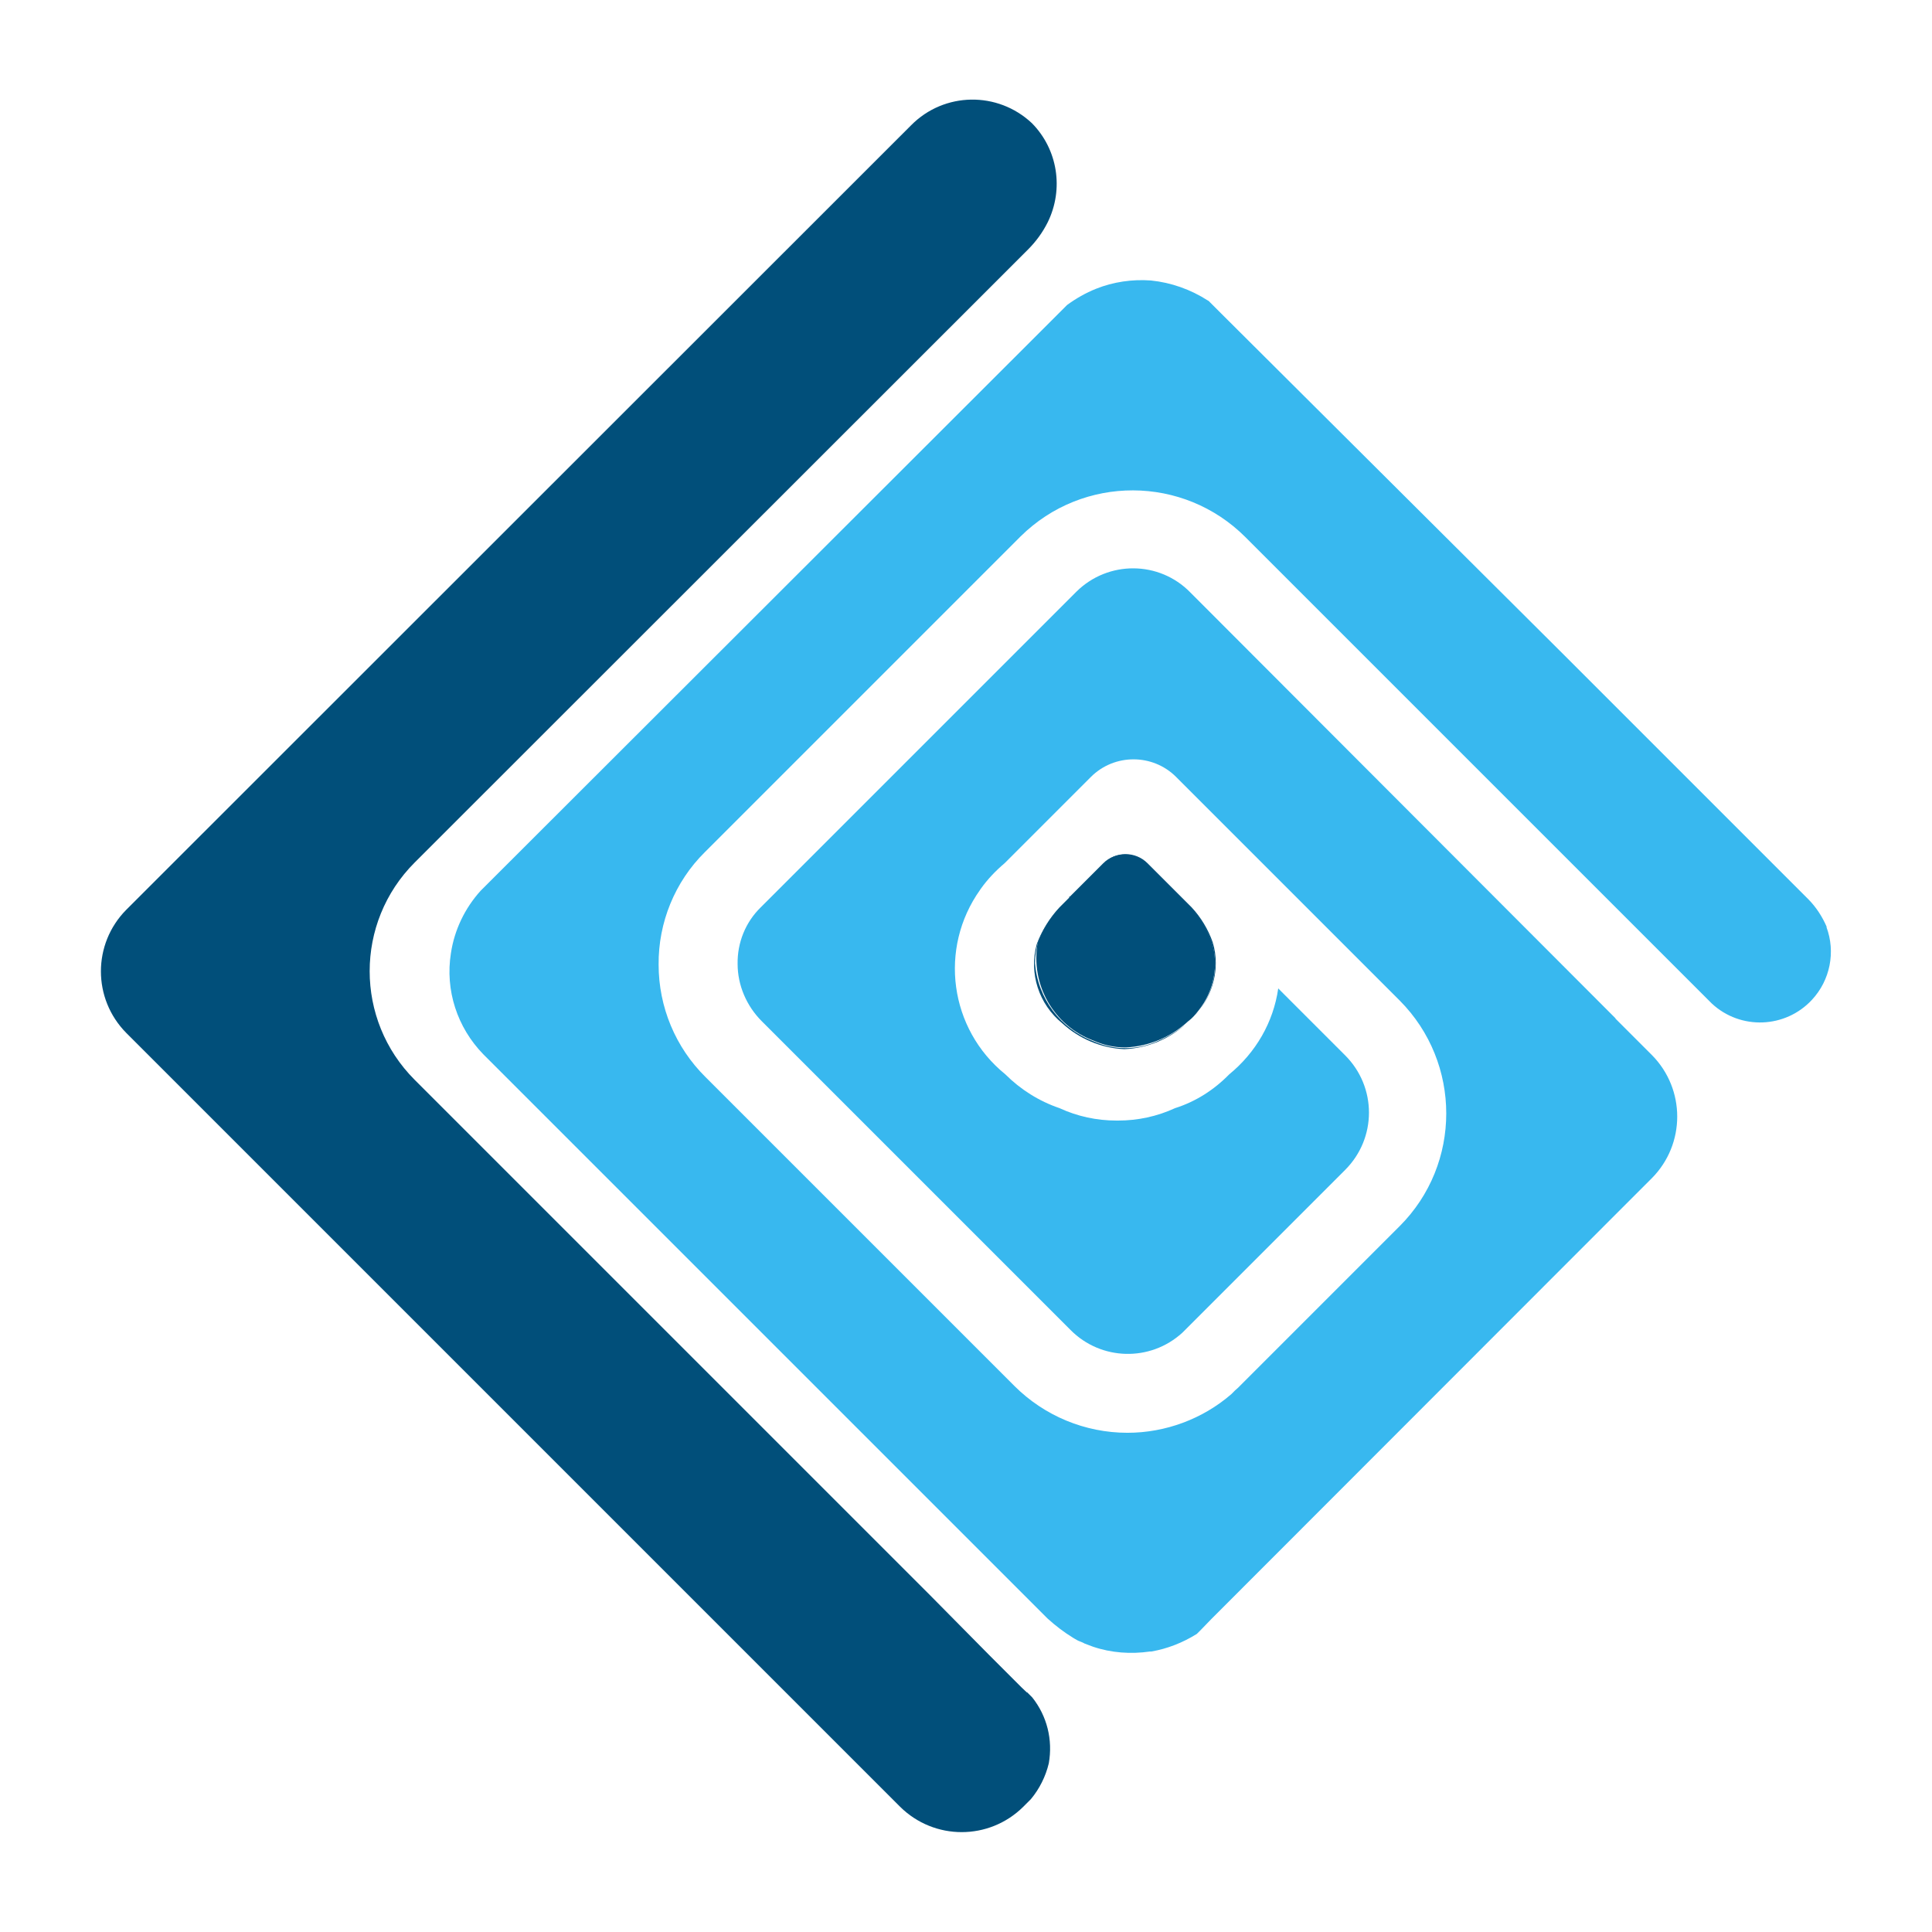 <?xml version="1.0" encoding="UTF-8"?>
<svg id="uuid-85e94d4d-638a-4d6b-aec3-991b04326059" data-name="圖層 1" xmlns="http://www.w3.org/2000/svg" viewBox="0 0 56 56">
  <g id="uuid-f2b12e23-3547-46b2-83fb-1a1f82e41966" data-name="about">
    <g id="uuid-10e79988-9ef5-47ae-a2c4-3d06ec9e33ba" data-name="Group 39">
      <g id="uuid-11727742-bc0b-4cfe-982f-3c7c2720f330" data-name="Group 3366">
        <path id="uuid-c5e2cd39-07c8-442a-9f88-42058b29b716" data-name="Path 99" d="M29.77,49.06s-.1-.09-.15-.14l-.05-.05h0l-.93-.93h0l-1.67-1.69-14.95-14.95c-1.74-1.74-1.74-4.56,0-6.3L29.79,7.24h0c.24-.24.43-.5.58-.8.47-.96.29-2.11-.46-2.87-.99-.93-2.54-.91-3.5.06L3.66,26.37c-.98.99-.98,2.58,0,3.57l22.43,22.43c.99.98,2.58.98,3.57,0l.22-.22c.25-.3.43-.66.52-1.04.12-.68-.05-1.37-.48-1.91l-.15-.15Z" style="fill: #014f7a;"/>
        <path id="uuid-372bcb5e-b66d-4def-adb4-4edc033a5208" data-name="Path 100" d="M52.95,26.87c-.13-.3-.31-.58-.54-.81l-7.21-7.21.03.03-9.84-9.8-.36-.36s-.01,0-.02-.01c-.5-.32-1.06-.52-1.65-.58-.54-.04-1.09.04-1.59.24-.3.12-.58.28-.84.47l-.71.71h0S13.93,25.82,13.93,25.82c-.46.51-.76,1.14-.86,1.81-.17,1.07.18,2.15.94,2.93l16.35,16.35c.23.21.48.4.74.56l.05.03c.05.03.1.06.16.08s.09.04.13.06c.08.03.16.06.24.09.53.18,1.1.22,1.65.14h.04c.47-.08.92-.26,1.32-.51l.13-.13.29-.3.05-.05h0s11.68-11.69,11.68-11.69h0l1.04-1.04c.98-.99.98-2.58,0-3.57l-1.06-1.06h.01s-12.33-12.35-12.33-12.35c-.9-.92-2.38-.93-3.3-.02l-9.15,9.15c-.44.43-.68,1.02-.67,1.64,0,.62.26,1.22.7,1.66l8.95,8.95c.88.89,2.31.93,3.24.08l4.72-4.72c.92-.92.92-2.4,0-3.32l-1.94-1.94c-.14.98-.65,1.86-1.42,2.49-.44.45-.97.79-1.57.98-.52.24-1.08.36-1.65.36h-.05c-.57,0-1.13-.12-1.65-.36-.59-.2-1.13-.54-1.57-.98-1.62-1.31-1.94-3.65-.73-5.35,0-.01.02-.02.02-.03.2-.28.43-.52.69-.74l2.5-2.5c.68-.68,1.79-.68,2.47,0l2.05,2.05h0s4.43,4.43,4.43,4.43c1.8,1.81,1.8,4.74,0,6.54l-4.66,4.66h0s-.07.07-.11.1l-.11.11h0c-.83.72-1.91,1.12-3.01,1.12-1.23,0-2.41-.49-3.28-1.36l-8.95-8.95c-.87-.86-1.36-2.03-1.36-3.26-.01-1.22.47-2.4,1.34-3.26l9.15-9.15c1.81-1.79,4.72-1.78,6.52.02l13.52,13.52c.83.77,2.13.72,2.9-.11.53-.57.69-1.39.42-2.11" style="fill: #38b8ef;"/>
        <path id="uuid-a46f4e01-8d11-4ee8-8dc1-d485a18a2dd2" data-name="Path 101" d="M30.95,26.07l.03-.02h.01s-.01,0-.01,0l-.17.17s-.06.06-.09.09h0s.05-.04.07-.06l.17-.18Z" style="fill: #014f7a;"/>
        <path id="uuid-836c0834-9d72-43f1-b3f7-2a80eb8fd46c" data-name="Path 102" d="M33.24,25.05l1.28,1.28c.27.29.48.64.61,1.01.2.68.05,1.42-.39,1.97.32-.39.5-.89.5-1.4,0-.2-.03-.41-.09-.6-.13-.37-.34-.72-.61-1.01l-1.28-1.28c-.35-.35-.92-.35-1.27,0l-.99.99h0l.96-.96c.35-.35.92-.35,1.27,0" style="fill: #014f7a;"/>
        <path id="uuid-c916d508-8607-486d-98a6-7a964de51852" data-name="Path 103" d="M33.55,30.18c-.29.13-.6.2-.92.2h-.02c-.32,0-.63-.07-.92-.2-.95-.36-1.61-1.24-1.69-2.26,0-.2.03-.39.08-.58.14-.38.35-.73.63-1.02l-.02.02c-.28.3-.5.65-.64,1.03-.23.84.06,1.74.74,2.29.49.45,1.13.72,1.79.75h.02c.67-.03,1.31-.3,1.8-.75.12-.1.24-.22.34-.34-.32.38-.73.67-1.19.86" style="fill: #014f7a;"/>
        <path id="uuid-167a35e6-b256-4ea1-92fe-81205d2f5f92" data-name="Path 104" d="M31,26.02h0l-.02.02h.02" style="fill: #014f7a;"/>
        <path id="uuid-eb54923a-5ce6-4a7e-b9c4-be25014f6c0a" data-name="Path 105" d="M30.99,26.03h-.01s-.03.03-.03.03l-.17.17s-.05.05-.07.07c-.28.3-.49.64-.63,1.02-.22,1.21.46,2.41,1.61,2.84.29.13.6.2.92.2h.02c.67-.03,1.31-.3,1.8-.75.12-.09.22-.2.31-.32.44-.55.59-1.29.39-1.97-.13-.37-.34-.72-.61-1.01l-1.28-1.28c-.35-.35-.92-.35-1.27,0l-.96.96h-.02" style="fill: #014f7a;"/>
      </g>
    </g>
  </g>
</svg>